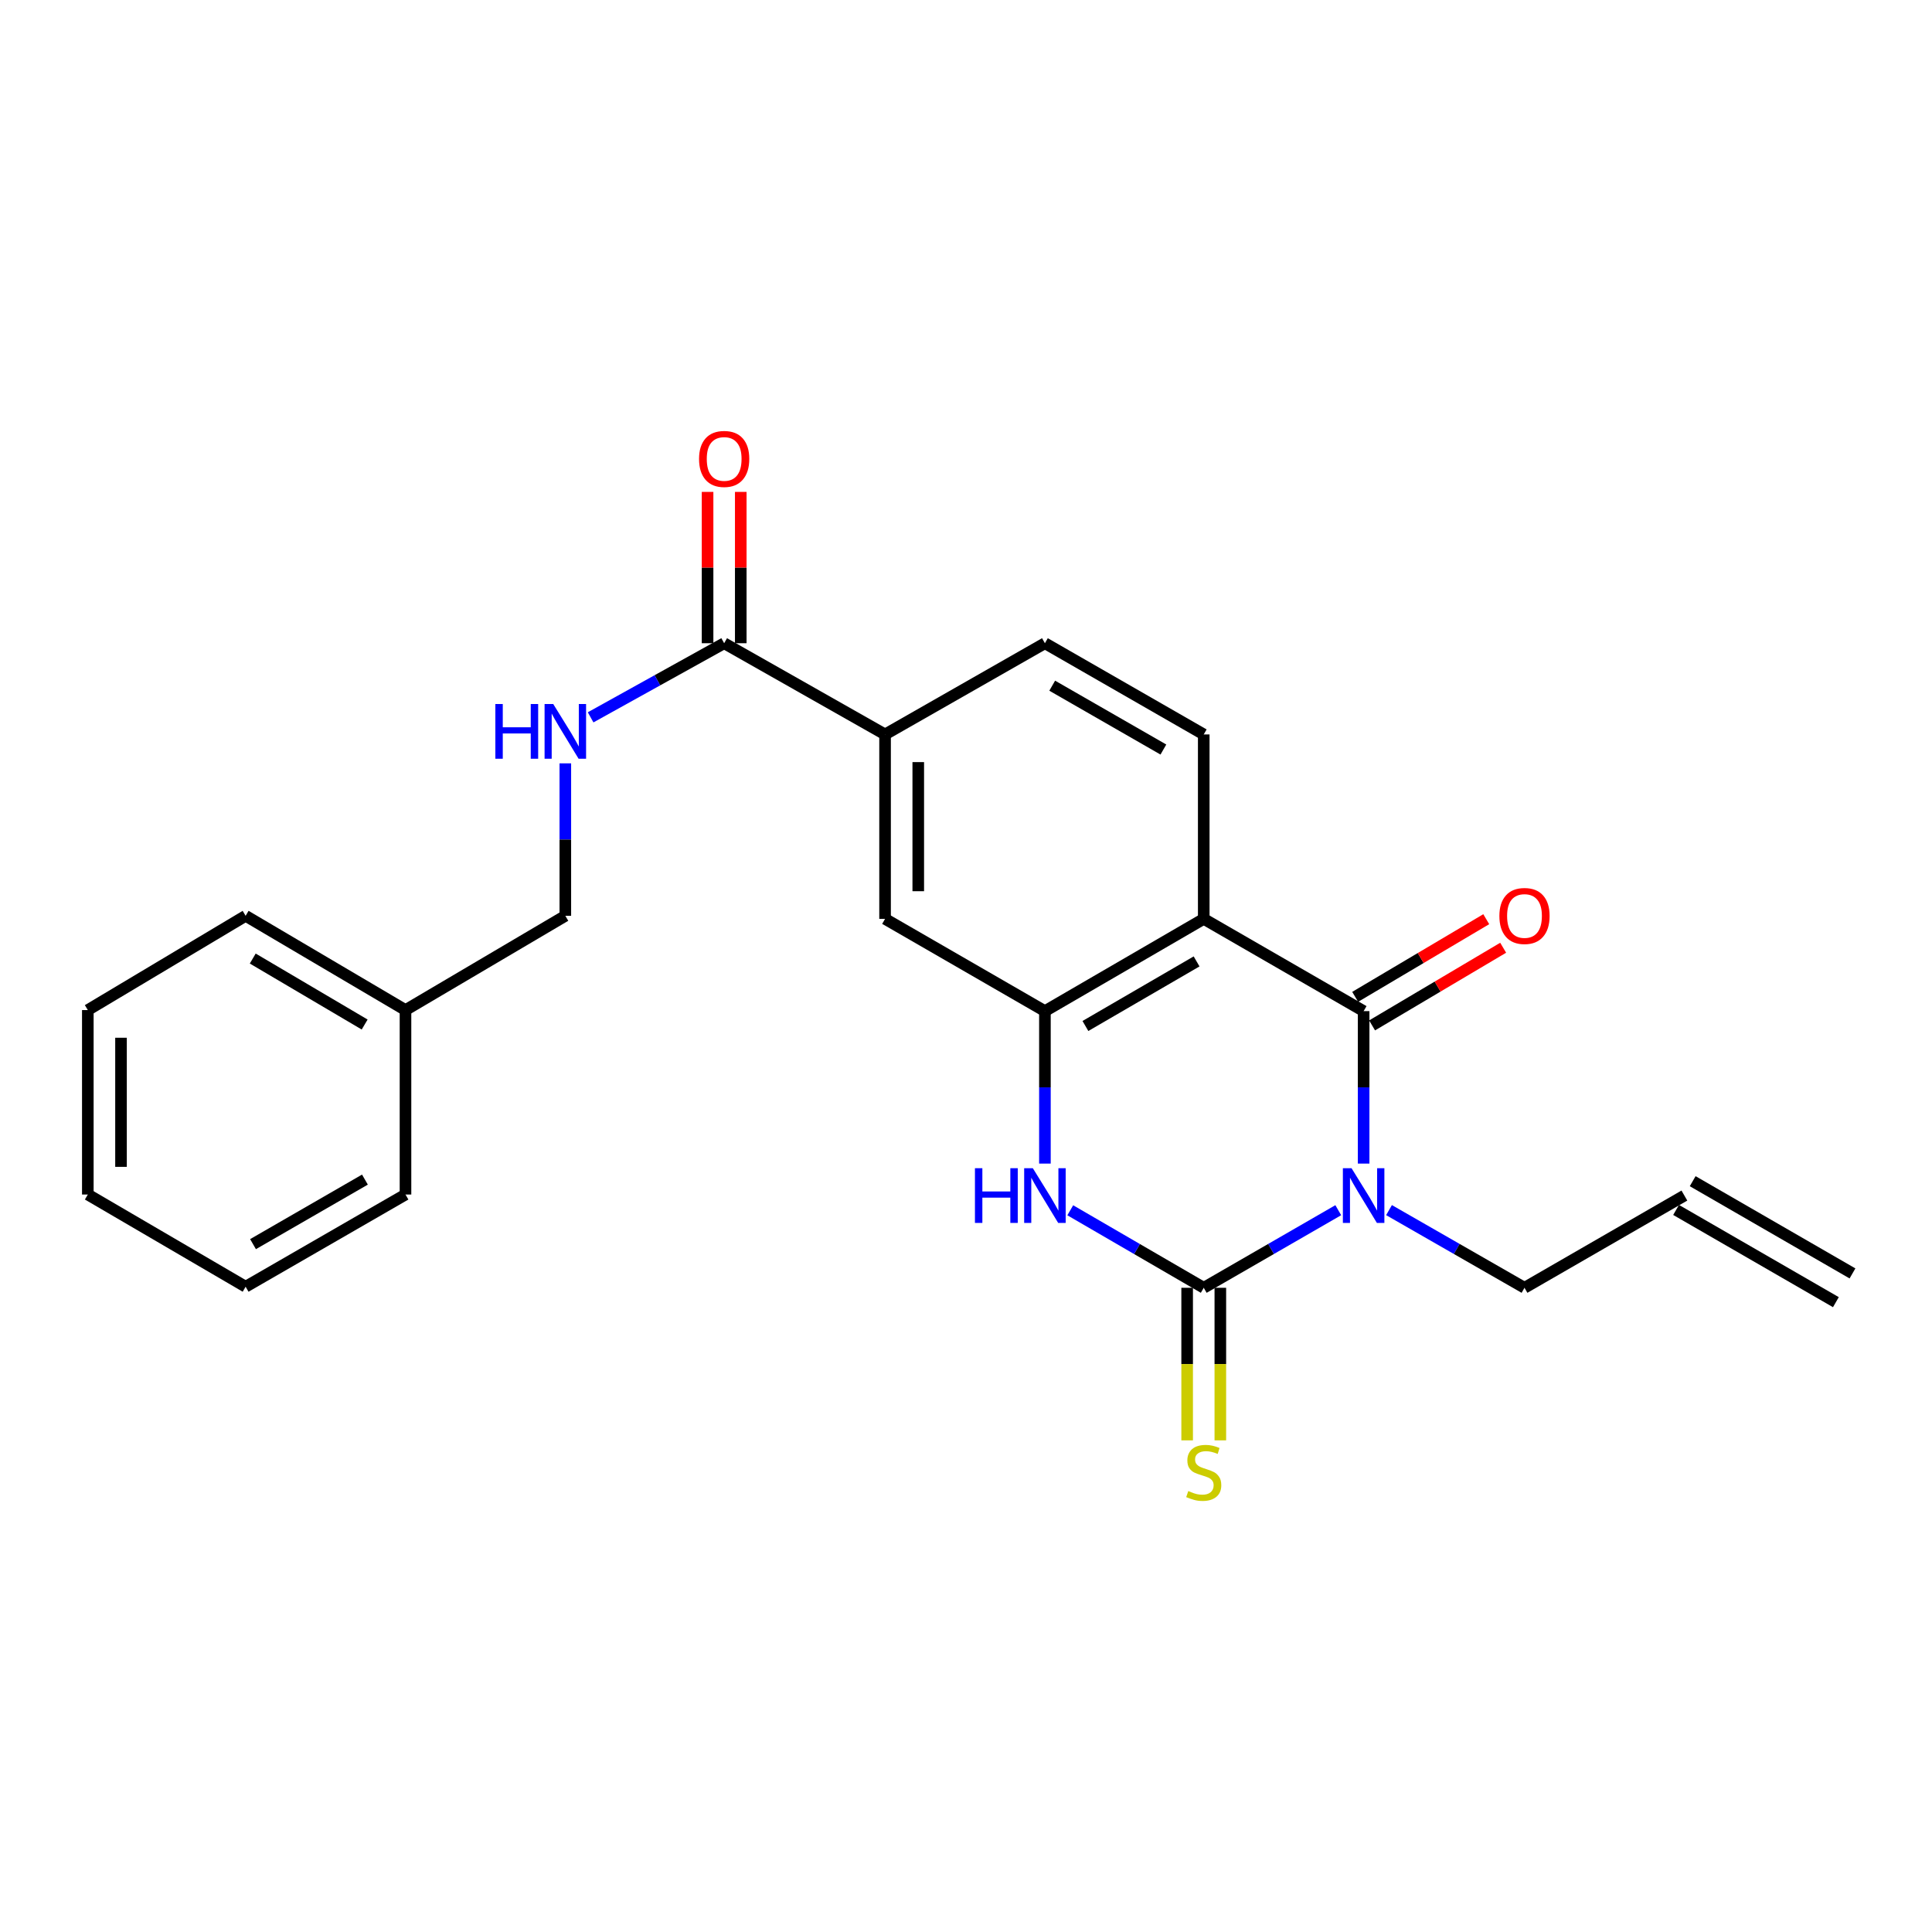 <?xml version='1.0' encoding='iso-8859-1'?>
<svg version='1.1' baseProfile='full'
              xmlns='http://www.w3.org/2000/svg'
                      xmlns:rdkit='http://www.rdkit.org/xml'
                      xmlns:xlink='http://www.w3.org/1999/xlink'
                  xml:space='preserve'
width='1000px' height='1000px' viewBox='0 0 1000 1000'>
<!-- END OF HEADER -->
<rect style='opacity:1.0;fill:#FFFFFF;stroke:none' width='1000' height='1000' x='0' y='0'> </rect>
<path class='bond-0' d='M 692.684,626.393 L 657.869,646.477' style='fill:none;fill-rule:evenodd;stroke:#0000FF;stroke-width:6px;stroke-linecap:butt;stroke-linejoin:miter;stroke-opacity:1' />
<path class='bond-0' d='M 657.869,646.477 L 623.054,666.56' style='fill:none;fill-rule:evenodd;stroke:#000000;stroke-width:6px;stroke-linecap:butt;stroke-linejoin:miter;stroke-opacity:1' />
<path class='bond-1' d='M 705.812,602.273 L 705.812,562.816' style='fill:none;fill-rule:evenodd;stroke:#0000FF;stroke-width:6px;stroke-linecap:butt;stroke-linejoin:miter;stroke-opacity:1' />
<path class='bond-1' d='M 705.812,562.816 L 705.812,523.358' style='fill:none;fill-rule:evenodd;stroke:#000000;stroke-width:6px;stroke-linecap:butt;stroke-linejoin:miter;stroke-opacity:1' />
<path class='bond-14' d='M 718.952,626.353 L 754.014,646.457' style='fill:none;fill-rule:evenodd;stroke:#0000FF;stroke-width:6px;stroke-linecap:butt;stroke-linejoin:miter;stroke-opacity:1' />
<path class='bond-14' d='M 754.014,646.457 L 789.077,666.56' style='fill:none;fill-rule:evenodd;stroke:#000000;stroke-width:6px;stroke-linecap:butt;stroke-linejoin:miter;stroke-opacity:1' />
<path class='bond-3' d='M 623.054,666.56 L 588.51,646.499' style='fill:none;fill-rule:evenodd;stroke:#000000;stroke-width:6px;stroke-linecap:butt;stroke-linejoin:miter;stroke-opacity:1' />
<path class='bond-3' d='M 588.51,646.499 L 553.966,626.437' style='fill:none;fill-rule:evenodd;stroke:#0000FF;stroke-width:6px;stroke-linecap:butt;stroke-linejoin:miter;stroke-opacity:1' />
<path class='bond-9' d='M 614.464,666.56 L 614.464,706.042' style='fill:none;fill-rule:evenodd;stroke:#000000;stroke-width:6px;stroke-linecap:butt;stroke-linejoin:miter;stroke-opacity:1' />
<path class='bond-9' d='M 614.464,706.042 L 614.464,745.525' style='fill:none;fill-rule:evenodd;stroke:#CCCC00;stroke-width:6px;stroke-linecap:butt;stroke-linejoin:miter;stroke-opacity:1' />
<path class='bond-9' d='M 631.644,666.56 L 631.644,706.042' style='fill:none;fill-rule:evenodd;stroke:#000000;stroke-width:6px;stroke-linecap:butt;stroke-linejoin:miter;stroke-opacity:1' />
<path class='bond-9' d='M 631.644,706.042 L 631.644,745.525' style='fill:none;fill-rule:evenodd;stroke:#CCCC00;stroke-width:6px;stroke-linecap:butt;stroke-linejoin:miter;stroke-opacity:1' />
<path class='bond-2' d='M 705.812,523.358 L 623.054,475.608' style='fill:none;fill-rule:evenodd;stroke:#000000;stroke-width:6px;stroke-linecap:butt;stroke-linejoin:miter;stroke-opacity:1' />
<path class='bond-11' d='M 710.191,530.748 L 744.113,510.649' style='fill:none;fill-rule:evenodd;stroke:#000000;stroke-width:6px;stroke-linecap:butt;stroke-linejoin:miter;stroke-opacity:1' />
<path class='bond-11' d='M 744.113,510.649 L 778.036,490.55' style='fill:none;fill-rule:evenodd;stroke:#FF0000;stroke-width:6px;stroke-linecap:butt;stroke-linejoin:miter;stroke-opacity:1' />
<path class='bond-11' d='M 701.434,515.968 L 735.356,495.869' style='fill:none;fill-rule:evenodd;stroke:#000000;stroke-width:6px;stroke-linecap:butt;stroke-linejoin:miter;stroke-opacity:1' />
<path class='bond-11' d='M 735.356,495.869 L 769.278,475.77' style='fill:none;fill-rule:evenodd;stroke:#FF0000;stroke-width:6px;stroke-linecap:butt;stroke-linejoin:miter;stroke-opacity:1' />
<path class='bond-4' d='M 623.054,475.608 L 540.849,523.358' style='fill:none;fill-rule:evenodd;stroke:#000000;stroke-width:6px;stroke-linecap:butt;stroke-linejoin:miter;stroke-opacity:1' />
<path class='bond-4' d='M 619.352,497.626 L 561.809,531.051' style='fill:none;fill-rule:evenodd;stroke:#000000;stroke-width:6px;stroke-linecap:butt;stroke-linejoin:miter;stroke-opacity:1' />
<path class='bond-7' d='M 623.054,475.608 L 623.054,380.146' style='fill:none;fill-rule:evenodd;stroke:#000000;stroke-width:6px;stroke-linecap:butt;stroke-linejoin:miter;stroke-opacity:1' />
<path class='bond-24' d='M 540.849,602.273 L 540.849,562.816' style='fill:none;fill-rule:evenodd;stroke:#0000FF;stroke-width:6px;stroke-linecap:butt;stroke-linejoin:miter;stroke-opacity:1' />
<path class='bond-24' d='M 540.849,562.816 L 540.849,523.358' style='fill:none;fill-rule:evenodd;stroke:#000000;stroke-width:6px;stroke-linecap:butt;stroke-linejoin:miter;stroke-opacity:1' />
<path class='bond-6' d='M 540.849,523.358 L 458.11,475.608' style='fill:none;fill-rule:evenodd;stroke:#000000;stroke-width:6px;stroke-linecap:butt;stroke-linejoin:miter;stroke-opacity:1' />
<path class='bond-5' d='M 374.827,332.931 L 458.11,380.146' style='fill:none;fill-rule:evenodd;stroke:#000000;stroke-width:6px;stroke-linecap:butt;stroke-linejoin:miter;stroke-opacity:1' />
<path class='bond-10' d='M 374.827,332.931 L 340.265,352.114' style='fill:none;fill-rule:evenodd;stroke:#000000;stroke-width:6px;stroke-linecap:butt;stroke-linejoin:miter;stroke-opacity:1' />
<path class='bond-10' d='M 340.265,352.114 L 305.703,371.296' style='fill:none;fill-rule:evenodd;stroke:#0000FF;stroke-width:6px;stroke-linecap:butt;stroke-linejoin:miter;stroke-opacity:1' />
<path class='bond-13' d='M 383.417,332.931 L 383.417,293.769' style='fill:none;fill-rule:evenodd;stroke:#000000;stroke-width:6px;stroke-linecap:butt;stroke-linejoin:miter;stroke-opacity:1' />
<path class='bond-13' d='M 383.417,293.769 L 383.417,254.606' style='fill:none;fill-rule:evenodd;stroke:#FF0000;stroke-width:6px;stroke-linecap:butt;stroke-linejoin:miter;stroke-opacity:1' />
<path class='bond-13' d='M 366.237,332.931 L 366.237,293.769' style='fill:none;fill-rule:evenodd;stroke:#000000;stroke-width:6px;stroke-linecap:butt;stroke-linejoin:miter;stroke-opacity:1' />
<path class='bond-13' d='M 366.237,293.769 L 366.237,254.606' style='fill:none;fill-rule:evenodd;stroke:#FF0000;stroke-width:6px;stroke-linecap:butt;stroke-linejoin:miter;stroke-opacity:1' />
<path class='bond-25' d='M 458.11,475.608 L 458.11,380.146' style='fill:none;fill-rule:evenodd;stroke:#000000;stroke-width:6px;stroke-linecap:butt;stroke-linejoin:miter;stroke-opacity:1' />
<path class='bond-25' d='M 475.29,461.289 L 475.29,394.466' style='fill:none;fill-rule:evenodd;stroke:#000000;stroke-width:6px;stroke-linecap:butt;stroke-linejoin:miter;stroke-opacity:1' />
<path class='bond-12' d='M 623.054,380.146 L 540.849,332.931' style='fill:none;fill-rule:evenodd;stroke:#000000;stroke-width:6px;stroke-linecap:butt;stroke-linejoin:miter;stroke-opacity:1' />
<path class='bond-12' d='M 602.167,387.961 L 544.624,354.91' style='fill:none;fill-rule:evenodd;stroke:#000000;stroke-width:6px;stroke-linecap:butt;stroke-linejoin:miter;stroke-opacity:1' />
<path class='bond-8' d='M 458.11,380.146 L 540.849,332.931' style='fill:none;fill-rule:evenodd;stroke:#000000;stroke-width:6px;stroke-linecap:butt;stroke-linejoin:miter;stroke-opacity:1' />
<path class='bond-17' d='M 292.613,395.109 L 292.613,434.566' style='fill:none;fill-rule:evenodd;stroke:#0000FF;stroke-width:6px;stroke-linecap:butt;stroke-linejoin:miter;stroke-opacity:1' />
<path class='bond-17' d='M 292.613,434.566 L 292.613,474.024' style='fill:none;fill-rule:evenodd;stroke:#000000;stroke-width:6px;stroke-linecap:butt;stroke-linejoin:miter;stroke-opacity:1' />
<path class='bond-15' d='M 789.077,666.56 L 871.835,618.82' style='fill:none;fill-rule:evenodd;stroke:#000000;stroke-width:6px;stroke-linecap:butt;stroke-linejoin:miter;stroke-opacity:1' />
<path class='bond-16' d='M 867.541,626.259 L 950.251,674' style='fill:none;fill-rule:evenodd;stroke:#000000;stroke-width:6px;stroke-linecap:butt;stroke-linejoin:miter;stroke-opacity:1' />
<path class='bond-16' d='M 876.129,611.38 L 958.84,659.121' style='fill:none;fill-rule:evenodd;stroke:#000000;stroke-width:6px;stroke-linecap:butt;stroke-linejoin:miter;stroke-opacity:1' />
<path class='bond-18' d='M 292.613,474.024 L 209.883,522.814' style='fill:none;fill-rule:evenodd;stroke:#000000;stroke-width:6px;stroke-linecap:butt;stroke-linejoin:miter;stroke-opacity:1' />
<path class='bond-19' d='M 209.883,522.814 L 127.134,474.024' style='fill:none;fill-rule:evenodd;stroke:#000000;stroke-width:6px;stroke-linecap:butt;stroke-linejoin:miter;stroke-opacity:1' />
<path class='bond-19' d='M 188.745,530.294 L 130.821,496.141' style='fill:none;fill-rule:evenodd;stroke:#000000;stroke-width:6px;stroke-linecap:butt;stroke-linejoin:miter;stroke-opacity:1' />
<path class='bond-20' d='M 209.883,522.814 L 209.883,618.285' style='fill:none;fill-rule:evenodd;stroke:#000000;stroke-width:6px;stroke-linecap:butt;stroke-linejoin:miter;stroke-opacity:1' />
<path class='bond-22' d='M 127.134,474.024 L 45.455,522.814' style='fill:none;fill-rule:evenodd;stroke:#000000;stroke-width:6px;stroke-linecap:butt;stroke-linejoin:miter;stroke-opacity:1' />
<path class='bond-21' d='M 209.883,618.285 L 127.134,666.006' style='fill:none;fill-rule:evenodd;stroke:#000000;stroke-width:6px;stroke-linecap:butt;stroke-linejoin:miter;stroke-opacity:1' />
<path class='bond-21' d='M 188.888,610.561 L 130.964,643.966' style='fill:none;fill-rule:evenodd;stroke:#000000;stroke-width:6px;stroke-linecap:butt;stroke-linejoin:miter;stroke-opacity:1' />
<path class='bond-23' d='M 127.134,666.006 L 45.455,618.285' style='fill:none;fill-rule:evenodd;stroke:#000000;stroke-width:6px;stroke-linecap:butt;stroke-linejoin:miter;stroke-opacity:1' />
<path class='bond-26' d='M 45.455,522.814 L 45.455,618.285' style='fill:none;fill-rule:evenodd;stroke:#000000;stroke-width:6px;stroke-linecap:butt;stroke-linejoin:miter;stroke-opacity:1' />
<path class='bond-26' d='M 62.634,537.135 L 62.634,603.964' style='fill:none;fill-rule:evenodd;stroke:#000000;stroke-width:6px;stroke-linecap:butt;stroke-linejoin:miter;stroke-opacity:1' />
<path  class='atom-0' d='M 699.552 604.66
L 708.832 619.66
Q 709.752 621.14, 711.232 623.82
Q 712.712 626.5, 712.792 626.66
L 712.792 604.66
L 716.552 604.66
L 716.552 632.98
L 712.672 632.98
L 702.712 616.58
Q 701.552 614.66, 700.312 612.46
Q 699.112 610.26, 698.752 609.58
L 698.752 632.98
L 695.072 632.98
L 695.072 604.66
L 699.552 604.66
' fill='#0000FF'/>
<path  class='atom-4' d='M 504.629 604.66
L 508.469 604.66
L 508.469 616.7
L 522.949 616.7
L 522.949 604.66
L 526.789 604.66
L 526.789 632.98
L 522.949 632.98
L 522.949 619.9
L 508.469 619.9
L 508.469 632.98
L 504.629 632.98
L 504.629 604.66
' fill='#0000FF'/>
<path  class='atom-4' d='M 534.589 604.66
L 543.869 619.66
Q 544.789 621.14, 546.269 623.82
Q 547.749 626.5, 547.829 626.66
L 547.829 604.66
L 551.589 604.66
L 551.589 632.98
L 547.709 632.98
L 537.749 616.58
Q 536.589 614.66, 535.349 612.46
Q 534.149 610.26, 533.789 609.58
L 533.789 632.98
L 530.109 632.98
L 530.109 604.66
L 534.589 604.66
' fill='#0000FF'/>
<path  class='atom-10' d='M 615.054 771.751
Q 615.374 771.871, 616.694 772.431
Q 618.014 772.991, 619.454 773.351
Q 620.934 773.671, 622.374 773.671
Q 625.054 773.671, 626.614 772.391
Q 628.174 771.071, 628.174 768.791
Q 628.174 767.231, 627.374 766.271
Q 626.614 765.311, 625.414 764.791
Q 624.214 764.271, 622.214 763.671
Q 619.694 762.911, 618.174 762.191
Q 616.694 761.471, 615.614 759.951
Q 614.574 758.431, 614.574 755.871
Q 614.574 752.311, 616.974 750.111
Q 619.414 747.911, 624.214 747.911
Q 627.494 747.911, 631.214 749.471
L 630.294 752.551
Q 626.894 751.151, 624.334 751.151
Q 621.574 751.151, 620.054 752.311
Q 618.534 753.431, 618.574 755.391
Q 618.574 756.911, 619.334 757.831
Q 620.134 758.751, 621.254 759.271
Q 622.414 759.791, 624.334 760.391
Q 626.894 761.191, 628.414 761.991
Q 629.934 762.791, 631.014 764.431
Q 632.134 766.031, 632.134 768.791
Q 632.134 772.711, 629.494 774.831
Q 626.894 776.911, 622.534 776.911
Q 620.014 776.911, 618.094 776.351
Q 616.214 775.831, 613.974 774.911
L 615.054 771.751
' fill='#CCCC00'/>
<path  class='atom-11' d='M 256.393 364.402
L 260.233 364.402
L 260.233 376.442
L 274.713 376.442
L 274.713 364.402
L 278.553 364.402
L 278.553 392.722
L 274.713 392.722
L 274.713 379.642
L 260.233 379.642
L 260.233 392.722
L 256.393 392.722
L 256.393 364.402
' fill='#0000FF'/>
<path  class='atom-11' d='M 286.353 364.402
L 295.633 379.402
Q 296.553 380.882, 298.033 383.562
Q 299.513 386.242, 299.593 386.402
L 299.593 364.402
L 303.353 364.402
L 303.353 392.722
L 299.473 392.722
L 289.513 376.322
Q 288.353 374.402, 287.113 372.202
Q 285.913 370.002, 285.553 369.322
L 285.553 392.722
L 281.873 392.722
L 281.873 364.402
L 286.353 364.402
' fill='#0000FF'/>
<path  class='atom-12' d='M 776.077 474.104
Q 776.077 467.304, 779.437 463.504
Q 782.797 459.704, 789.077 459.704
Q 795.357 459.704, 798.717 463.504
Q 802.077 467.304, 802.077 474.104
Q 802.077 480.984, 798.677 484.904
Q 795.277 488.784, 789.077 488.784
Q 782.837 488.784, 779.437 484.904
Q 776.077 481.024, 776.077 474.104
M 789.077 485.584
Q 793.397 485.584, 795.717 482.704
Q 798.077 479.784, 798.077 474.104
Q 798.077 468.544, 795.717 465.744
Q 793.397 462.904, 789.077 462.904
Q 784.757 462.904, 782.397 465.704
Q 780.077 468.504, 780.077 474.104
Q 780.077 479.824, 782.397 482.704
Q 784.757 485.584, 789.077 485.584
' fill='#FF0000'/>
<path  class='atom-14' d='M 361.827 237.54
Q 361.827 230.74, 365.187 226.94
Q 368.547 223.14, 374.827 223.14
Q 381.107 223.14, 384.467 226.94
Q 387.827 230.74, 387.827 237.54
Q 387.827 244.42, 384.427 248.34
Q 381.027 252.22, 374.827 252.22
Q 368.587 252.22, 365.187 248.34
Q 361.827 244.46, 361.827 237.54
M 374.827 249.02
Q 379.147 249.02, 381.467 246.14
Q 383.827 243.22, 383.827 237.54
Q 383.827 231.98, 381.467 229.18
Q 379.147 226.34, 374.827 226.34
Q 370.507 226.34, 368.147 229.14
Q 365.827 231.94, 365.827 237.54
Q 365.827 243.26, 368.147 246.14
Q 370.507 249.02, 374.827 249.02
' fill='#FF0000'/>
</svg>
